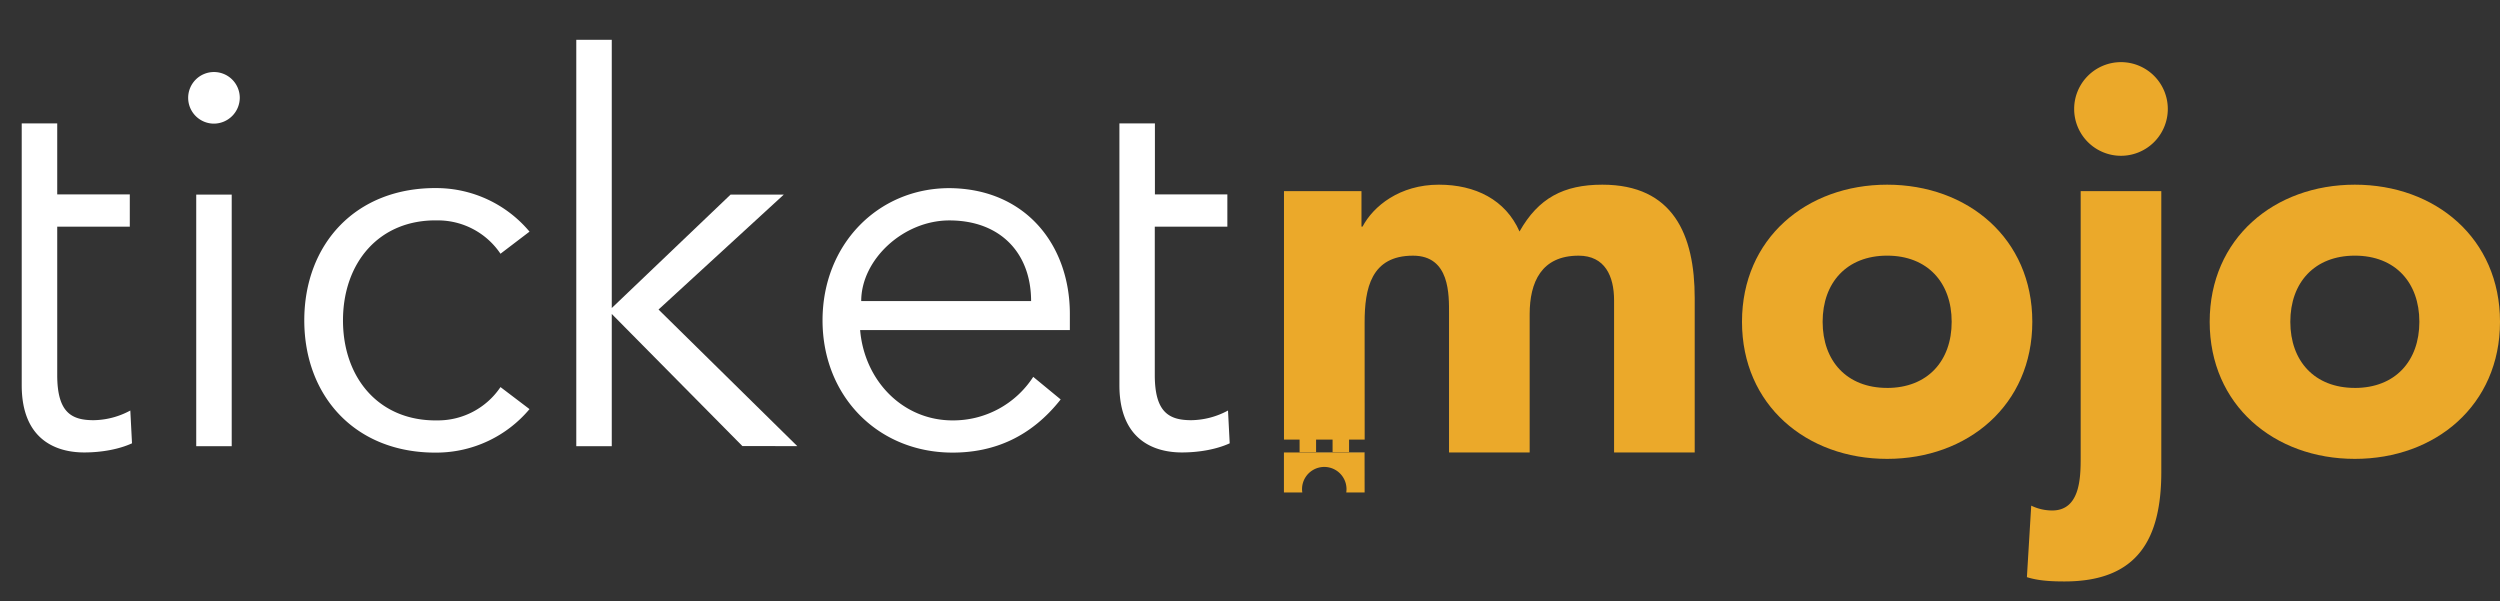 <svg xmlns="http://www.w3.org/2000/svg" viewBox="0 0 961.11 231.06"><rect x="0" y="0" width="961.11" height="231.06" fill="#333333" stroke="none"/><defs><style>.cls-1{fill:#fff;}.cls-2{fill:none;}.cls-3{fill:#eba92a;}.cls-4{fill:#7c98a9;}</style></defs><title>ticket-mojo-vic</title><g id="text"><path class="cls-1" d="M82.26,47.53a9.92,9.92,0,1,1,9.92-9.92A10,10,0,0,1,82.26,47.53Zm6.82,124H75.44V74.81H89.08Z"/><path class="cls-1" d="M192.41,97.55a29,29,0,0,0-24.18-12.82c-22.53-.41-36.37,16.33-36.37,38.45S145.7,162,168.23,161.62a29,29,0,0,0,24.18-12.81l11.16,8.47A46.8,46.8,0,0,1,168.23,174c-31.62.41-51.25-21.7-51.25-50.84s19.63-51.26,51.25-50.85a46.8,46.8,0,0,1,35.34,16.74Z"/><path class="cls-1" d="M235.19,118.42l45.68-43.61h20.46L253.17,119l53.33,52.5H285.42L235.19,120.7v50.84H221.55V15.29h13.64Z"/><path class="cls-1" d="M330.67,126.9c1.66,19.42,16.33,34.72,35.55,34.72a36.63,36.63,0,0,0,31-16.74l10.55,8.68C396.4,168,382.14,174,366.22,174c-28.73,0-50-21.7-50-50.84S337.49,72.33,365,72.33c29.35.21,46.3,21.91,46.3,48.37v6.2Zm65.73-11.16c0-18.4-11.78-31-31.42-31-17.77,0-33.89,15.09-33.89,31Z"/><path class="cls-1" d="M472.1,157.82A30.41,30.41,0,0,1,458,161.54c-8.47,0-14.05-2.9-14.05-17.36V87.13h27.9V74.73H444V47.45H430.35V148.1c0,21.29,13.64,25.84,24,25.84,6.82,0,13.44-1.24,18.4-3.51Z"/><path class="cls-1" d="M50.1,157.82A30.41,30.41,0,0,1,36,161.54c-8.47,0-14-2.9-14-17.36V87.13h27.9V74.73H22V47.45H8.35V148.1c0,21.29,13.64,25.84,24,25.84,6.82,0,13.44-1.24,18.4-3.51Z"/></g><g id="dotted"><path class="cls-2" d="M905.31,98.29c-15.51,0-24.81,10.34-24.81,25.43s9.3,25.42,24.81,25.42,24.8-10.34,24.8-25.42S920.81,98.29,905.31,98.29Z"/><path class="cls-2" d="M725.5,98.29c-15.5,0-24.8,10.34-24.8,25.43s9.3,25.42,24.8,25.42,24.81-10.34,24.81-25.42S741,98.29,725.5,98.29Z"/><path class="cls-3" d="M524.62,123.92c0-13,2.48-25.63,18.6-25.63,14.26,0,13.85,15.09,13.85,22.53v53.12h31V120.82c0-12.4,4.55-22.53,18.81-22.53,10.12,0,13.64,7.86,13.64,17.16v58.49h31V114.62C651.52,90.23,643.25,71,616,71c-14.88,0-24.59,5.17-31.83,18-5.37-12.19-16.95-18-31-18-15.09,0-25.21,8.27-29.35,16.12h-.41V73.49H493.62V169h6v4.9h6.34V169h6.34v4.9h6.34V169h6Z"/><path class="cls-3" d="M725.5,71c-31,0-55.8,20.67-55.8,52.71s24.8,52.7,55.8,52.7,55.81-20.67,55.81-52.7S756.51,71,725.5,71Zm0,78.13c-15.5,0-24.8-10.34-24.8-25.42s9.3-25.43,24.8-25.43,24.81,10.34,24.81,25.43S741,149.14,725.5,149.14Z"/><path class="cls-3" d="M799.9,176c0,7.64-.21,20.25-10.95,20.25a18.4,18.4,0,0,1-8.06-1.86l-1.66,27.49c4.55,1.45,9.72,1.65,14.47,1.65,28.32,0,37.2-16.53,37.2-42.16V73.49h-31Z"/><path class="cls-3" d="M815.4,23.89a18,18,0,1,0,18,18A18,18,0,0,0,815.4,23.89Z"/><path class="cls-3" d="M905.31,71c-31,0-55.81,20.67-55.81,52.71s24.8,52.7,55.81,52.7,55.8-20.67,55.8-52.7S936.31,71,905.31,71Zm0,78.13c-15.51,0-24.81-10.34-24.81-25.42s9.3-25.43,24.81-25.43,24.8,10.34,24.8,25.43S920.81,149.14,905.31,149.14Z"/><rect class="cls-4" x="518.6" y="173.94" width="6" height="0.1"/><rect class="cls-4" x="505.92" y="173.94" width="6.34" height="0.1"/><path class="cls-3" d="M524.6,173.94h-31v15.39h7.07a7.69,7.69,0,0,1-.11-1.27,8.55,8.55,0,0,1,17.1,0,8.94,8.94,0,0,1-.1,1.27h7.06Z"/></g></svg>